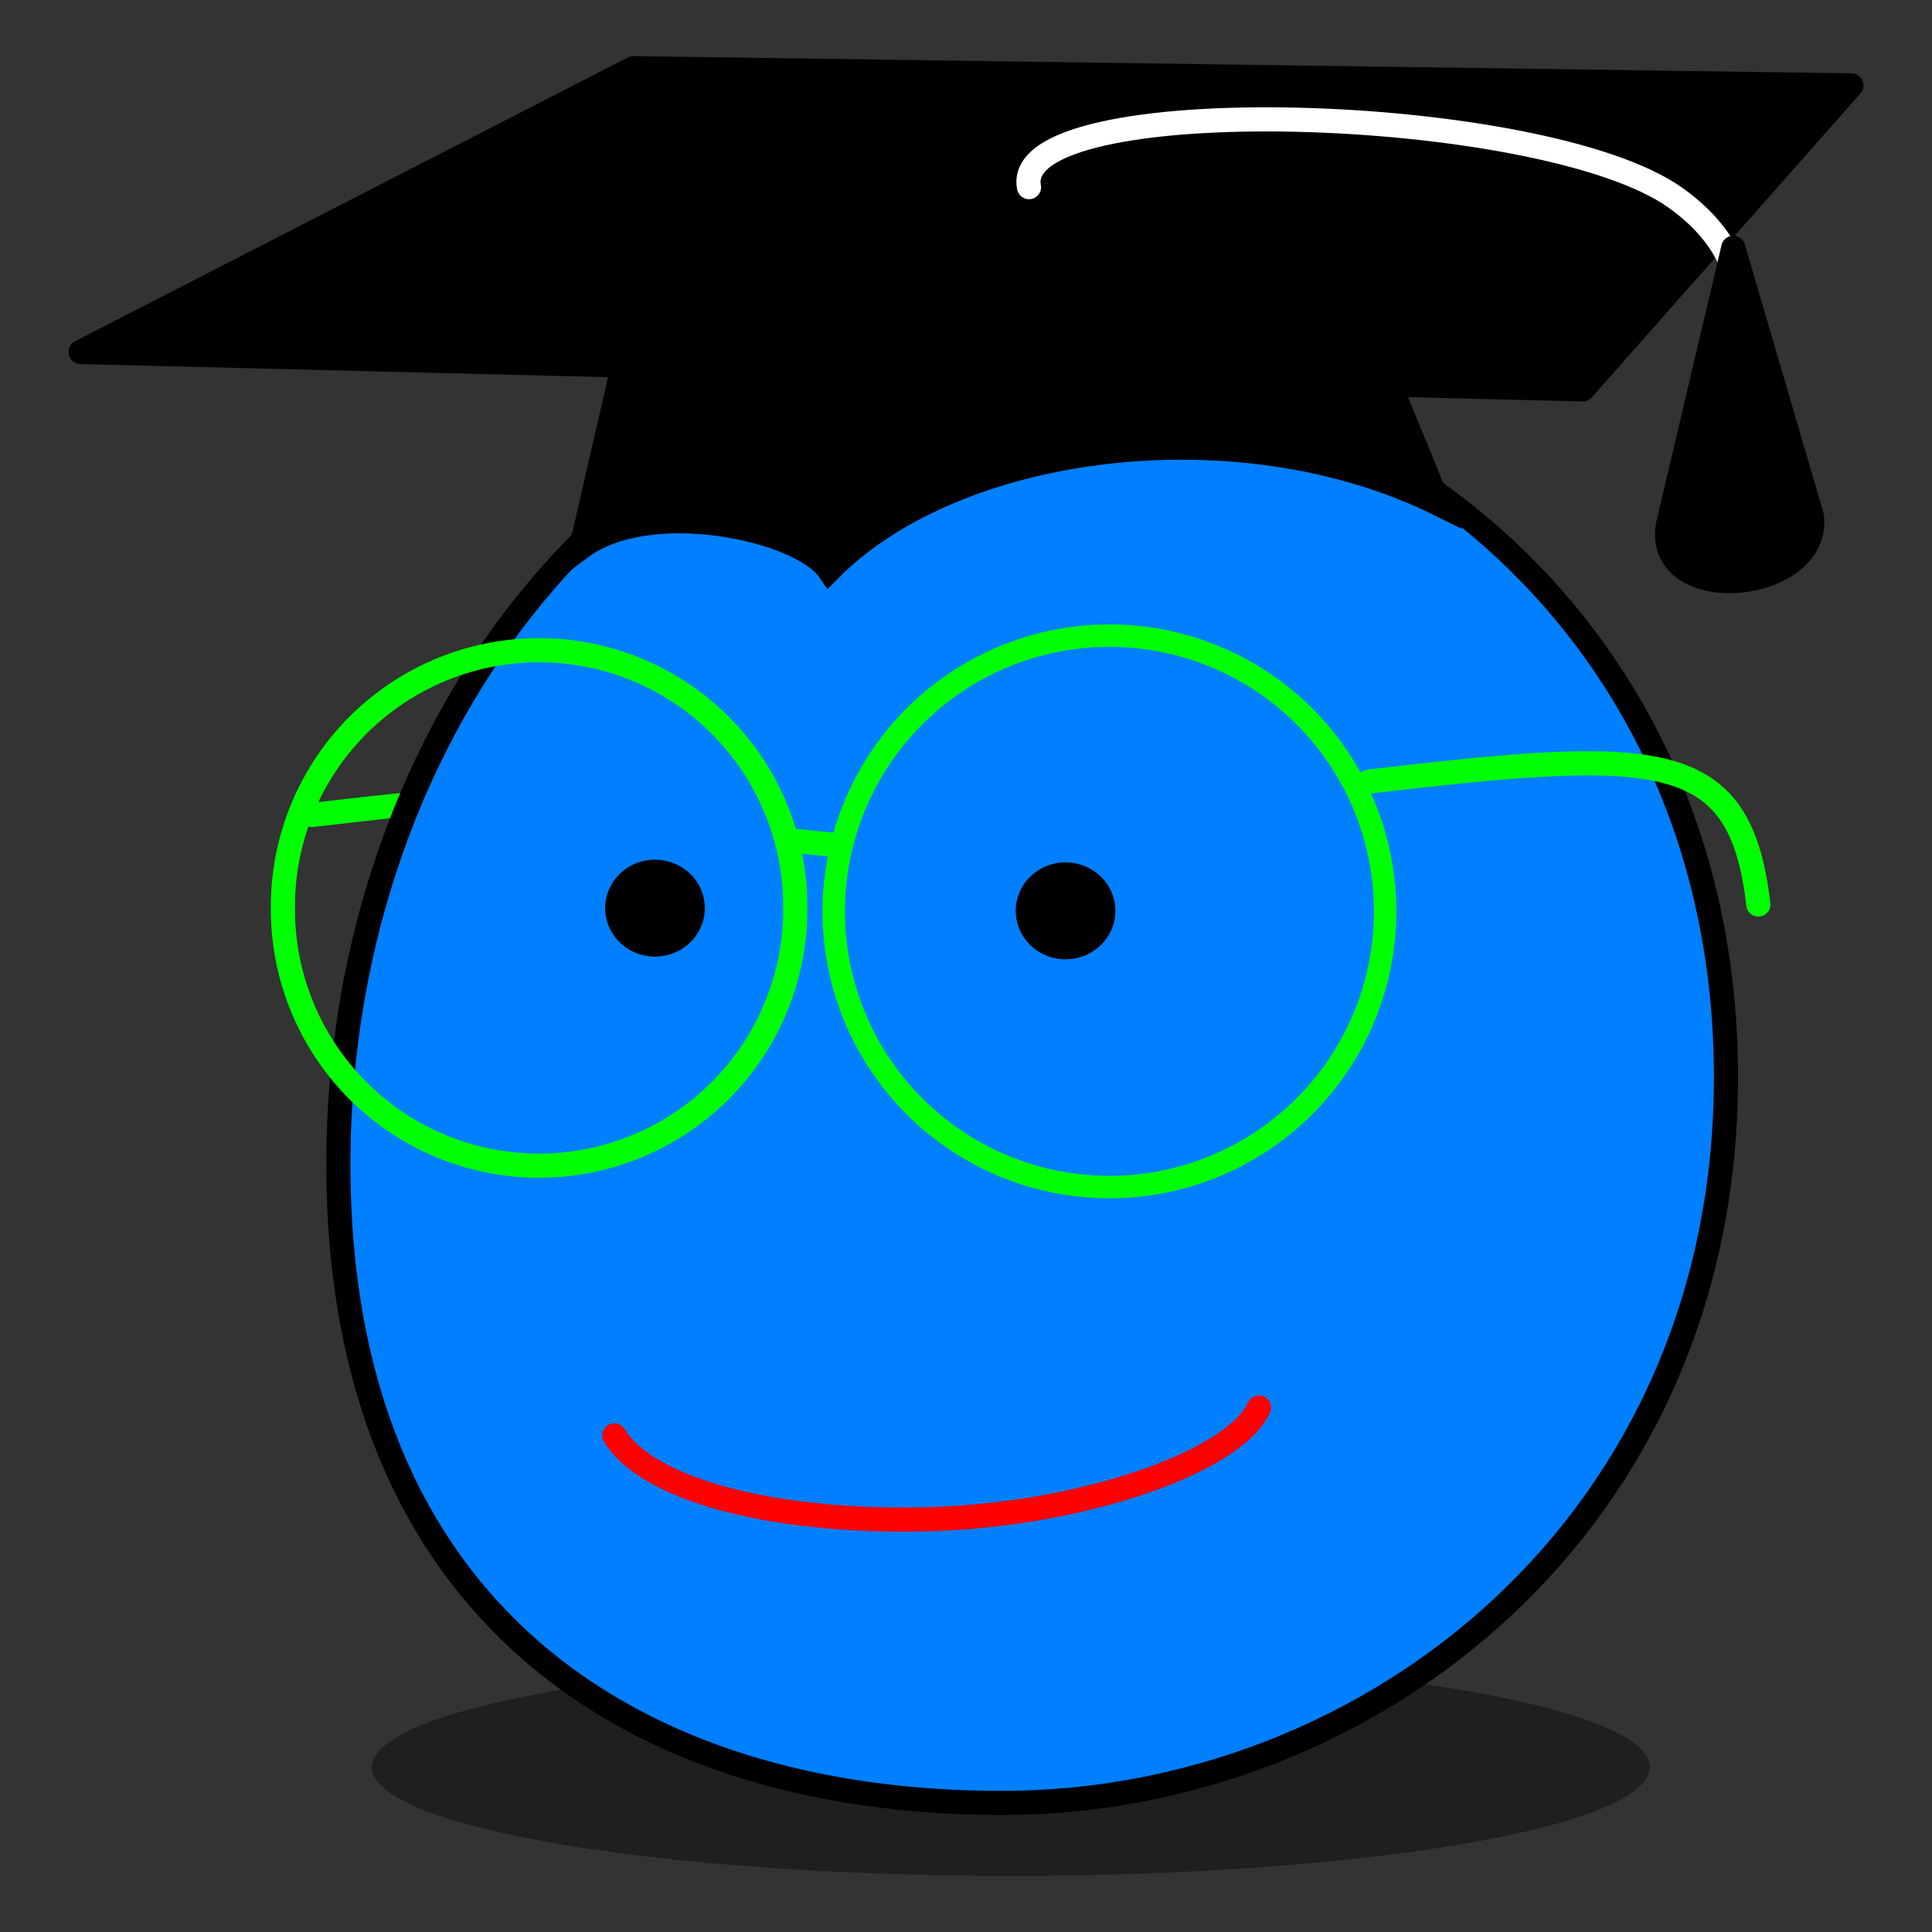 <?xml version="1.0" encoding="UTF-8"?>
<svg width="200" height="200" xmlns="http://www.w3.org/2000/svg" xmlns:svg="http://www.w3.org/2000/svg">
 <rect width="100%" height="100%" fill="#333333" stroke="none"/>

 <g>
  <title>Layer 1</title>
  <g id="layer1">
   <g id="g2601">
    <path fill="none" fill-opacity="0.75" fill-rule="evenodd" stroke="#00ff00" stroke-width="2.5" stroke-linecap="round" stroke-linejoin="round" stroke-miterlimit="4" id="path2588" d="m32.295,84.368c30.17,-3.536 38.419,-3.536 40.305,12.728"/>
    <path fill="#000000" fill-opacity="0.392" stroke-width="2.5" stroke-linecap="round" stroke-linejoin="round" stroke-miterlimit="4" id="path2560" d="m170.784,182.933a66.143,11.258 0 1 1 -132.286,0a66.143,11.258 0 1 1 132.286,0z"/>
    <path fill="#007fff" stroke="#000000" stroke-width="2.5" stroke-linecap="round" stroke-linejoin="round" stroke-miterlimit="4" id="path2562" d="m178.672,111.517c0,46.153 -36.684,75.124 -74.977,75.124c-38.293,0 -68.67,-19.939 -68.67,-66.092c0,-46.153 31.078,-83.611 69.371,-83.611c38.293,0 74.276,28.426 74.276,74.579z"/>
    <path fill="none" stroke="#ff0000" stroke-width="2.5" stroke-linecap="round" stroke-linejoin="round" stroke-miterlimit="4" id="path2568" d="m63.594,148.59c3.275,5.456 15.869,9.028 31.998,8.692c16.105,-0.336 32.126,-5.855 34.743,-11.577"/>
    <path fill="none" fill-opacity="0.392" fill-rule="evenodd" stroke="#00ff00" stroke-width="2.323" stroke-miterlimit="4" id="path2584" d="m143.392,94.343a28.542,28.542 0 1 1 -57.085,0a28.542,28.542 0 1 1 57.085,0z"/>
    <path fill="#000000" stroke="#000000" stroke-width="4.121" stroke-linecap="round" stroke-linejoin="round" stroke-miterlimit="4" id="path2570" d="m113.403,94.29a3.097,2.955 0 1 1 -6.195,0a3.097,2.955 0 1 1 6.195,0z"/>
    <path fill="none" fill-opacity="0.392" fill-rule="evenodd" stroke="#00ff00" stroke-width="2.5" stroke-miterlimit="4" id="path2582" d="m82.322,93.99a26.517,26.517 0 1 1 -53.033,0a26.517,26.517 0 1 1 53.033,0z"/>
    <path fill="#000000" stroke="#000000" stroke-width="4.121" stroke-linecap="round" stroke-linejoin="round" stroke-miterlimit="4" id="path2572" d="m70.903,94.011a3.097,2.955 0 1 1 -6.195,0a3.097,2.955 0 1 1 6.195,0z"/>
    <path fill="#000000" fill-rule="evenodd" stroke="#000000" stroke-width="2.5" stroke-miterlimit="4" id="path2574" d="m67.114,26.482l-6.938,30.175c7.149,-5.291 22.72,-1.883 25.656,2.378c13.137,-13.328 42.448,-17.061 63.111,-6.866l-12.746,-31.124l-69.083,5.437z"/>
    <path fill="#000000" fill-rule="evenodd" stroke="#000000" stroke-width="2.5" stroke-linecap="round" stroke-linejoin="round" stroke-miterlimit="4" id="path2576" d="m65.559,7.059l126.101,1.781l-27.81,31.47l-155.509,-3.873l57.218,-29.378z"/>
    <path fill="none" fill-opacity="0.75" fill-rule="evenodd" stroke="#ffffff" stroke-width="2.5" stroke-linecap="round" stroke-linejoin="round" stroke-miterlimit="4" id="path2578" d="m106.524,19.371c-2.06,-10.265 53.212,-8.726 66.962,1.129c13.292,9.527 2.659,22.142 7.512,32.801"/>
    <path fill="#000000" fill-rule="evenodd" stroke="#000000" stroke-width="2.5" stroke-linecap="round" stroke-linejoin="round" stroke-miterlimit="4" id="path2580" d="m179.429,25.656l-6.793,28.82c-1.196,8.485 15.824,6.888 14.935,-1.019l-8.142,-27.801z"/>
    <path fill="none" fill-opacity="0.75" fill-rule="evenodd" stroke="#00ff00" stroke-width="2.5" stroke-linecap="round" stroke-linejoin="round" stroke-miterlimit="4" id="path2586" d="m141.719,80.908c30.17,-3.536 38.419,-3.536 40.305,12.728"/>
    <path fill="none" fill-opacity="0.75" fill-rule="evenodd" stroke="#00ff00" stroke-width="2.5" stroke-miterlimit="4" id="path2590" d="m82.144,87.036l4.598,0.471"/>
   </g>
  </g>
 </g>
</svg>
